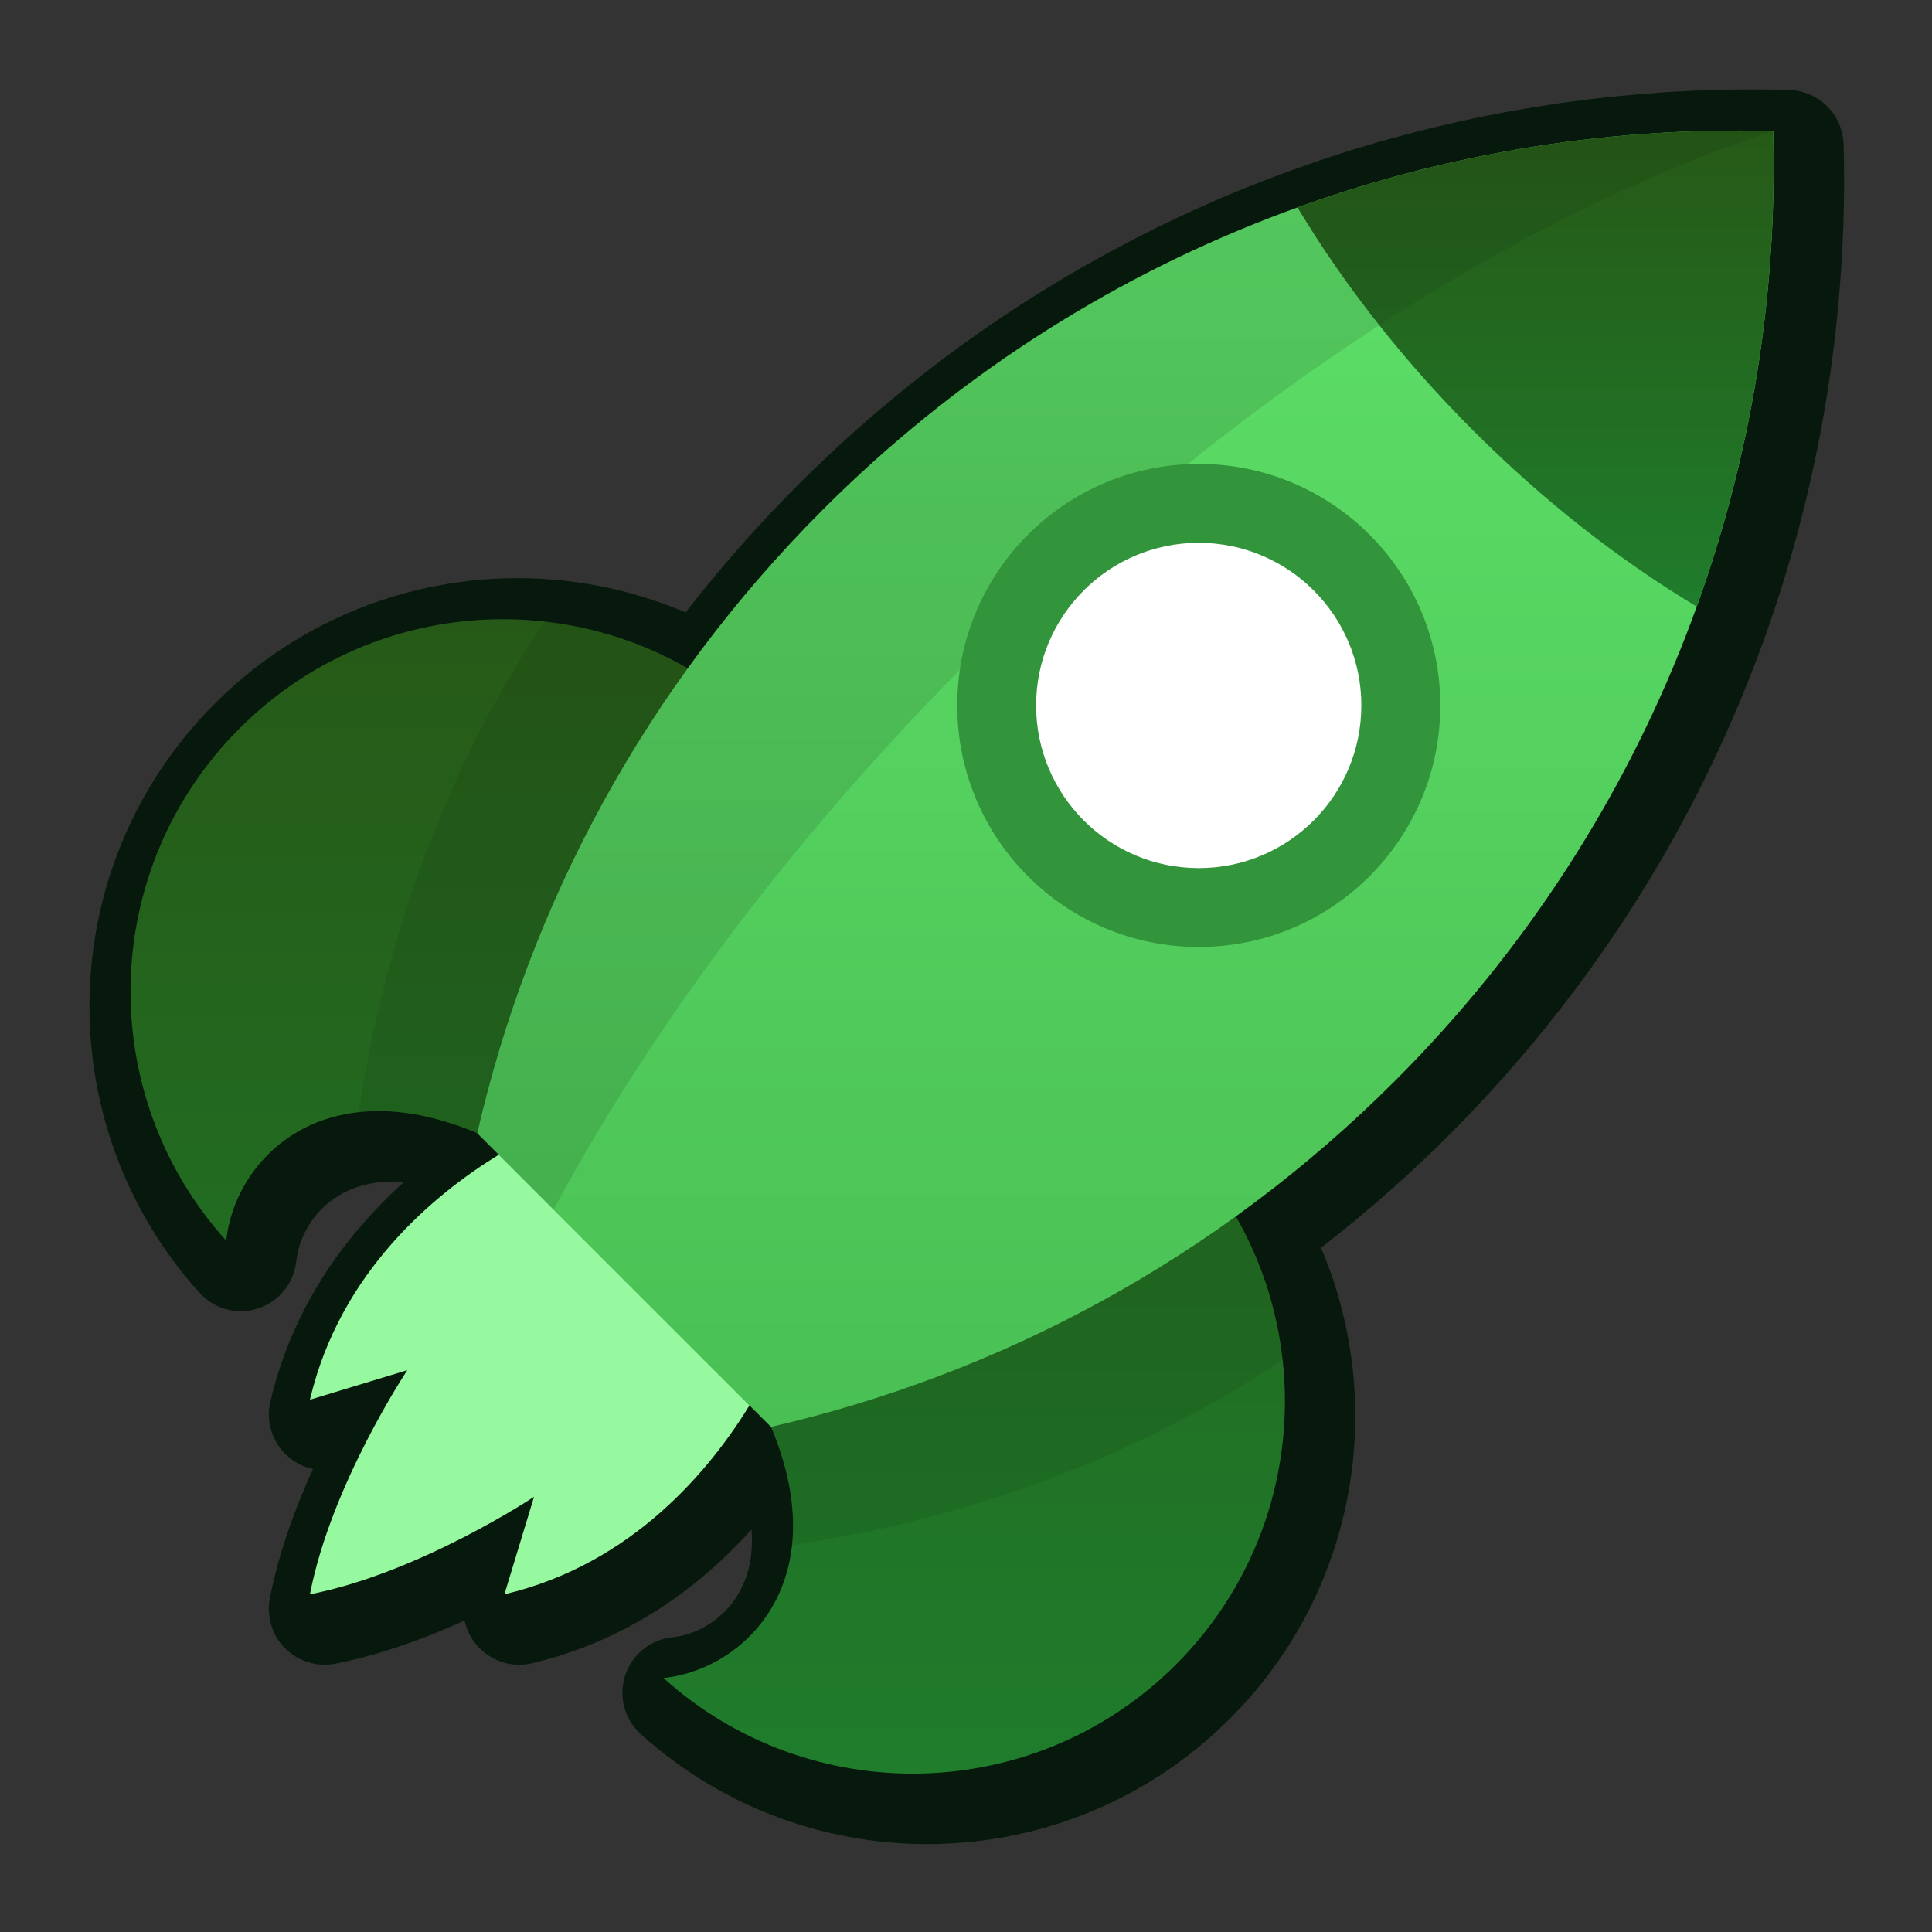 <?xml version="1.0" encoding="UTF-8"?>
<svg xmlns="http://www.w3.org/2000/svg" width="24" height="24" viewBox="0 0 24 24" fill="none">
  <rect x="0" y="0" width="24" height="24" fill="#333333" stroke="none"/>
  <path d="M22.186 1.636H22.192C22.198 1.636 22.199 1.636 22.215 1.637C22.236 1.637 22.256 1.643 22.274 1.65L22.278 1.651C22.282 1.653 22.285 1.655 22.288 1.657C22.297 1.662 22.306 1.667 22.314 1.674C22.319 1.678 22.324 1.682 22.328 1.686C22.335 1.693 22.342 1.7 22.348 1.708C22.35 1.711 22.352 1.715 22.355 1.719C22.36 1.727 22.366 1.736 22.37 1.746C22.371 1.747 22.37 1.749 22.371 1.751C22.372 1.754 22.372 1.757 22.373 1.761C22.377 1.774 22.38 1.788 22.381 1.802L22.382 1.805V1.806H22.383C22.401 2.466 22.377 3.127 22.314 3.786C22.312 3.815 22.309 3.843 22.307 3.872C22.297 3.973 22.285 4.074 22.273 4.176C22.269 4.215 22.264 4.254 22.259 4.294C22.249 4.372 22.239 4.45 22.227 4.528C22.221 4.575 22.214 4.621 22.207 4.668C22.174 4.89 22.136 5.111 22.094 5.332C22.084 5.382 22.073 5.431 22.064 5.481C21.95 6.042 21.808 6.598 21.635 7.146C20.875 9.556 19.541 11.823 17.632 13.733C17.04 14.325 16.412 14.86 15.758 15.342C15.773 15.37 15.789 15.397 15.803 15.425C15.84 15.498 15.875 15.572 15.908 15.647C16.091 16.061 16.211 16.496 16.271 16.937C16.277 16.976 16.283 17.015 16.287 17.055C16.443 18.454 15.985 19.909 14.912 20.982C13.097 22.797 10.191 22.855 8.308 21.156C8.257 21.11 8.239 21.038 8.26 20.974C8.281 20.909 8.338 20.863 8.405 20.855C9.049 20.787 9.748 20.274 9.849 19.365C9.849 19.363 9.848 19.361 9.849 19.359C9.889 18.983 9.828 18.531 9.61 18.003L9.521 17.913C8.994 18.709 8.033 19.792 6.488 20.156C6.428 20.17 6.365 20.15 6.322 20.105C6.28 20.06 6.265 19.996 6.283 19.937L6.519 19.16C6.379 19.241 6.209 19.337 6.015 19.436C5.483 19.709 4.771 20.02 4.065 20.157C4.009 20.168 3.951 20.15 3.91 20.11C3.869 20.07 3.851 20.01 3.862 19.954C4 19.246 4.311 18.534 4.583 18.003C4.682 17.81 4.777 17.64 4.857 17.501L4.083 17.736C4.024 17.754 3.959 17.739 3.914 17.697C3.869 17.655 3.849 17.591 3.863 17.531C4.227 15.987 5.31 15.024 6.105 14.498L6.015 14.407C5.487 14.19 5.035 14.129 4.659 14.17C3.747 14.268 3.232 14.968 3.164 15.613C3.157 15.681 3.11 15.739 3.045 15.76C2.98 15.78 2.909 15.761 2.863 15.711C1.164 13.827 1.222 10.922 3.036 9.107C4.109 8.034 5.566 7.575 6.965 7.731C7.308 7.77 7.648 7.845 7.979 7.958C8.188 8.029 8.394 8.115 8.594 8.216L8.676 8.26C9.157 7.605 9.693 6.979 10.285 6.387C10.79 5.882 11.32 5.417 11.871 4.993C11.915 4.959 11.96 4.925 12.005 4.891C12.076 4.838 12.147 4.784 12.219 4.731C12.243 4.713 12.268 4.696 12.293 4.679C12.827 4.294 13.379 3.945 13.946 3.634C13.995 3.607 14.045 3.581 14.094 3.555C14.417 3.381 14.745 3.218 15.077 3.068C15.101 3.058 15.125 3.048 15.148 3.037C15.252 2.991 15.356 2.945 15.461 2.901C15.479 2.893 15.498 2.886 15.517 2.878C15.621 2.834 15.725 2.793 15.83 2.752C15.855 2.742 15.881 2.732 15.906 2.723C16.005 2.684 16.104 2.647 16.203 2.611C16.233 2.6 16.262 2.59 16.292 2.579C16.386 2.546 16.479 2.513 16.573 2.481C16.609 2.469 16.644 2.457 16.68 2.445C16.759 2.419 16.838 2.394 16.917 2.369C16.951 2.358 16.985 2.348 17.019 2.338C17.114 2.309 17.21 2.28 17.307 2.253C17.327 2.247 17.347 2.242 17.367 2.236C17.455 2.211 17.543 2.187 17.632 2.164C17.702 2.146 17.772 2.128 17.842 2.11C17.886 2.099 17.93 2.089 17.975 2.078C18.05 2.06 18.126 2.043 18.201 2.026C18.204 2.025 18.208 2.024 18.211 2.023C18.268 2.01 18.326 1.998 18.384 1.986C18.427 1.977 18.47 1.968 18.513 1.959C18.602 1.941 18.691 1.924 18.78 1.907C18.83 1.898 18.88 1.89 18.93 1.881C18.981 1.872 19.032 1.862 19.084 1.853L19.178 1.838C19.222 1.831 19.267 1.824 19.311 1.817C19.385 1.806 19.459 1.794 19.532 1.784C19.564 1.78 19.595 1.776 19.627 1.772C19.671 1.767 19.714 1.761 19.758 1.756C19.774 1.754 19.791 1.751 19.808 1.749C19.836 1.745 19.864 1.742 19.893 1.739C20.133 1.711 20.373 1.689 20.614 1.672C20.624 1.671 20.634 1.669 20.644 1.669C20.729 1.663 20.814 1.659 20.898 1.654C20.948 1.651 20.997 1.649 21.047 1.646C21.426 1.63 21.806 1.626 22.186 1.636Z" fill="#06190C"></path>
  <path d="M22.186 1.636L22.172 2.155H22.186V1.636ZM22.192 1.636L22.226 1.117C22.215 1.117 22.203 1.116 22.192 1.116V1.636ZM22.215 1.637L22.232 1.117L22.231 1.117L22.215 1.637ZM22.274 1.65L22.077 2.13C22.1 2.14 22.124 2.148 22.148 2.154L22.274 1.65ZM22.278 1.651L22.487 1.176C22.46 1.164 22.433 1.154 22.404 1.147L22.278 1.651ZM22.288 1.657L22.048 2.118L22.049 2.118L22.288 1.657ZM22.314 1.674L22.634 1.264L22.633 1.263L22.314 1.674ZM22.328 1.686L21.967 2.06L21.968 2.06L22.328 1.686ZM22.348 1.708L22.766 1.4L22.766 1.4L22.348 1.708ZM22.355 1.719L21.914 1.995L21.915 1.995L22.355 1.719ZM22.37 1.746L22.853 1.554L22.853 1.554L22.37 1.746ZM22.371 1.751L21.881 1.924L21.883 1.928L22.371 1.751ZM22.373 1.761L21.875 1.91L21.875 1.91L22.373 1.761ZM22.381 1.802L21.862 1.826C21.864 1.874 21.873 1.921 21.888 1.966L22.381 1.802ZM22.382 1.805H22.901C22.901 1.749 22.892 1.693 22.875 1.64L22.382 1.805ZM22.382 1.806H21.862C21.862 2.092 22.095 2.325 22.382 2.325V1.806ZM22.383 1.806L22.902 1.791C22.894 1.51 22.664 1.286 22.383 1.286V1.806ZM22.314 3.786L21.797 3.737L21.797 3.737L22.314 3.786ZM22.307 3.872L22.823 3.924L22.823 3.924L22.307 3.872ZM22.273 4.176L21.758 4.114L21.758 4.114L22.273 4.176ZM22.259 4.294L22.774 4.359L22.774 4.359L22.259 4.294ZM22.227 4.528L21.713 4.456L21.713 4.456L22.227 4.528ZM22.207 4.668L22.721 4.745L22.721 4.745L22.207 4.668ZM22.094 5.332L21.584 5.234L21.584 5.234L22.094 5.332ZM22.064 5.481L22.573 5.584L22.573 5.584L22.064 5.481ZM21.635 7.146L21.139 6.99L21.139 6.99L21.635 7.146ZM17.632 13.733L17.999 14.101L17.999 14.101L17.632 13.733ZM15.758 15.342L15.45 14.923C15.242 15.076 15.178 15.358 15.299 15.585L15.758 15.342ZM15.803 15.425L16.266 15.19L16.266 15.19L15.803 15.425ZM15.908 15.647L15.433 15.857L15.433 15.857L15.908 15.647ZM16.271 16.937L16.786 16.867L16.786 16.867L16.271 16.937ZM16.287 17.055L15.771 17.112L15.771 17.112L16.287 17.055ZM14.912 20.982L15.279 21.349L15.279 21.349L14.912 20.982ZM8.308 21.156L7.96 21.542L7.96 21.542L8.308 21.156ZM8.26 20.974L7.766 20.812L7.766 20.814L8.26 20.974ZM8.405 20.855L8.351 20.339L8.349 20.339L8.405 20.855ZM9.849 19.365L10.365 19.422C10.366 19.416 10.366 19.409 10.367 19.402L9.849 19.365ZM9.849 19.359L9.332 19.303L9.332 19.304L9.849 19.359ZM9.61 18.003L10.091 17.805C10.064 17.741 10.026 17.684 9.978 17.636L9.61 18.003ZM9.521 17.913L9.888 17.546C9.778 17.435 9.624 17.381 9.468 17.396C9.313 17.412 9.173 17.496 9.087 17.626L9.521 17.913ZM6.488 20.156L6.607 20.662L6.607 20.662L6.488 20.156ZM6.322 20.105L5.943 20.46L5.944 20.461L6.322 20.105ZM6.283 19.937L5.786 19.787L5.786 19.787L6.283 19.937ZM6.519 19.16L7.016 19.311C7.077 19.106 7.008 18.885 6.841 18.753C6.674 18.62 6.443 18.604 6.258 18.711L6.519 19.16ZM6.015 19.436L6.252 19.899L6.252 19.898L6.015 19.436ZM4.065 20.157L4.165 20.667L4.165 20.667L4.065 20.157ZM3.91 20.11L3.543 20.478L3.545 20.479L3.91 20.11ZM3.862 19.954L3.352 19.855L3.352 19.855L3.862 19.954ZM4.583 18.003L4.121 17.766L4.121 17.766L4.583 18.003ZM4.857 17.501L5.307 17.762C5.414 17.577 5.397 17.346 5.265 17.178C5.132 17.011 4.911 16.942 4.706 17.004L4.857 17.501ZM4.083 17.736L4.234 18.233L4.234 18.233L4.083 17.736ZM3.914 17.697L3.559 18.076L3.56 18.077L3.914 17.697ZM3.863 17.531L3.358 17.412L3.358 17.412L3.863 17.531ZM6.105 14.498L6.392 14.931C6.522 14.845 6.607 14.705 6.622 14.55C6.638 14.395 6.583 14.241 6.473 14.131L6.105 14.498ZM6.015 14.407L6.382 14.04C6.333 13.991 6.276 13.953 6.212 13.927L6.015 14.407ZM4.659 14.17L4.715 14.686L4.715 14.686L4.659 14.17ZM3.164 15.613L3.68 15.668L3.681 15.668L3.164 15.613ZM3.045 15.76L3.204 16.254L3.205 16.254L3.045 15.76ZM2.863 15.711L2.478 16.059L2.478 16.059L2.863 15.711ZM3.036 9.107L2.669 8.74L2.669 8.74L3.036 9.107ZM6.965 7.731L7.023 7.215L7.023 7.215L6.965 7.731ZM7.979 7.958L7.811 8.449L7.811 8.45L7.979 7.958ZM8.594 8.216L8.839 7.758L8.828 7.752L8.594 8.216ZM8.676 8.26L8.431 8.717C8.658 8.839 8.941 8.776 9.094 8.567L8.676 8.26ZM10.285 6.387L9.918 6.019L9.918 6.019L10.285 6.387ZM11.871 4.993L11.554 4.582L11.554 4.582L11.871 4.993ZM12.005 4.891L12.318 5.306L12.318 5.306L12.005 4.891ZM12.219 4.731L11.913 4.311L11.913 4.312L12.219 4.731ZM12.293 4.679L12.597 5.1L12.597 5.1L12.293 4.679ZM13.946 3.634L13.696 3.179L13.696 3.179L13.946 3.634ZM14.094 3.555L14.339 4.012L14.339 4.012L14.094 3.555ZM15.077 3.068L14.863 2.595L14.863 2.595L15.077 3.068ZM15.148 3.037L15.36 3.511L15.36 3.511L15.148 3.037ZM15.461 2.901L15.259 2.422L15.259 2.422L15.461 2.901ZM15.517 2.878L15.716 3.357L15.716 3.357L15.517 2.878ZM15.83 2.752L15.64 2.268L15.64 2.268L15.83 2.752ZM15.906 2.723L16.093 3.207L16.093 3.207L15.906 2.723ZM16.203 2.611L16.026 2.123L16.026 2.123L16.203 2.611ZM16.292 2.579L16.467 3.068L16.467 3.068L16.292 2.579ZM16.573 2.481L16.407 1.989L16.407 1.989L16.573 2.481ZM16.68 2.445L16.842 2.939L16.842 2.939L16.68 2.445ZM16.917 2.369L17.072 2.865L17.072 2.865L16.917 2.369ZM17.019 2.338L16.867 1.841L16.867 1.841L17.019 2.338ZM17.307 2.253L17.449 2.752L17.449 2.752L17.307 2.253ZM17.367 2.236L17.227 1.736L17.227 1.736L17.367 2.236ZM17.632 2.164L17.764 2.666L17.764 2.666L17.632 2.164ZM17.842 2.11L17.717 1.606L17.717 1.606L17.842 2.11ZM17.975 2.078L18.095 2.583L18.096 2.583L17.975 2.078ZM18.201 2.026L18.088 1.519L18.087 1.519L18.201 2.026ZM18.211 2.023L18.324 2.53L18.324 2.53L18.211 2.023ZM18.384 1.986L18.491 2.494L18.492 2.494L18.384 1.986ZM18.513 1.959L18.409 1.45L18.409 1.45L18.513 1.959ZM18.78 1.907L18.875 2.418L18.875 2.418L18.78 1.907ZM18.93 1.881L18.839 1.369L18.839 1.369L18.93 1.881ZM19.084 1.853L18.999 1.341L18.999 1.341L19.084 1.853ZM19.178 1.838L19.095 1.325L19.092 1.325L19.178 1.838ZM19.311 1.817L19.233 1.304L19.233 1.304L19.311 1.817ZM19.532 1.784L19.603 2.299L19.603 2.299L19.532 1.784ZM19.627 1.772L19.559 1.257L19.559 1.257L19.627 1.772ZM19.758 1.756L19.694 1.24L19.694 1.24L19.758 1.756ZM19.808 1.749L19.87 2.264L19.87 2.264L19.808 1.749ZM19.893 1.739L19.952 2.255L19.952 2.255L19.893 1.739ZM20.614 1.672L20.578 1.154L20.578 1.154L20.614 1.672ZM20.644 1.669L20.679 2.187L20.679 2.187L20.644 1.669ZM20.898 1.654L20.871 1.135L20.871 1.135L20.898 1.654ZM21.047 1.646L21.07 2.165L21.07 2.165L21.047 1.646ZM22.186 1.636V2.155H22.192V1.636V1.116H22.186V1.636ZM22.192 1.636L22.159 2.154C22.159 2.154 22.159 2.154 22.16 2.154C22.16 2.154 22.162 2.154 22.163 2.154C22.167 2.154 22.171 2.155 22.175 2.155C22.183 2.155 22.191 2.155 22.199 2.156L22.215 1.637L22.231 1.117C22.227 1.117 22.225 1.117 22.224 1.117C22.223 1.117 22.223 1.117 22.224 1.117C22.226 1.117 22.227 1.117 22.229 1.117C22.229 1.117 22.229 1.117 22.229 1.117C22.228 1.117 22.227 1.117 22.226 1.117L22.192 1.636ZM22.215 1.637L22.198 2.156C22.142 2.154 22.1 2.14 22.077 2.13L22.274 1.65L22.472 1.17C22.411 1.145 22.33 1.121 22.232 1.117L22.215 1.637ZM22.274 1.65L22.148 2.154L22.152 2.155L22.278 1.651L22.404 1.147L22.4 1.146L22.274 1.65ZM22.278 1.651L22.07 2.127C22.046 2.116 22.027 2.106 22.016 2.099C22.01 2.096 22.005 2.093 22.002 2.091C21.999 2.089 21.996 2.087 21.996 2.087C21.995 2.086 21.995 2.086 21.995 2.086C21.995 2.086 21.996 2.087 21.997 2.087C21.999 2.088 22.002 2.091 22.006 2.093C22.014 2.098 22.029 2.108 22.048 2.118L22.288 1.657L22.528 1.196C22.546 1.206 22.559 1.214 22.565 1.218C22.569 1.22 22.571 1.222 22.572 1.222C22.572 1.223 22.573 1.223 22.572 1.223C22.572 1.222 22.572 1.222 22.571 1.222C22.569 1.22 22.559 1.213 22.546 1.206C22.532 1.198 22.512 1.187 22.487 1.176L22.278 1.651ZM22.288 1.657L22.049 2.118C22.038 2.112 22.018 2.101 21.996 2.084L22.314 1.674L22.633 1.263C22.594 1.233 22.557 1.212 22.528 1.196L22.288 1.657ZM22.314 1.674L21.995 2.084C21.978 2.07 21.966 2.058 21.962 2.054C21.96 2.053 21.959 2.051 21.96 2.052C21.96 2.053 21.963 2.056 21.967 2.06L22.328 1.686L22.689 1.313C22.691 1.314 22.692 1.316 22.69 1.314C22.689 1.313 22.685 1.309 22.681 1.305C22.673 1.297 22.656 1.281 22.634 1.264L22.314 1.674ZM22.328 1.686L21.968 2.06C21.968 2.061 21.964 2.057 21.957 2.05C21.951 2.043 21.941 2.031 21.93 2.016L22.348 1.708L22.766 1.4C22.733 1.355 22.7 1.324 22.689 1.313L22.328 1.686ZM22.348 1.708L21.929 2.015C21.918 2 21.91 1.988 21.909 1.985C21.908 1.984 21.907 1.983 21.909 1.985C21.909 1.986 21.912 1.99 21.914 1.995L22.355 1.719L22.794 1.443C22.796 1.445 22.797 1.447 22.797 1.447C22.797 1.447 22.797 1.447 22.797 1.446C22.797 1.446 22.796 1.446 22.796 1.445C22.796 1.444 22.795 1.443 22.794 1.441C22.79 1.435 22.78 1.419 22.766 1.4L22.348 1.708ZM22.355 1.719L21.915 1.995C21.917 1.998 21.919 2.001 21.92 2.003C21.92 2.004 21.921 2.004 21.921 2.005C21.922 2.006 21.922 2.006 21.922 2.006C21.923 2.008 21.921 2.005 21.919 2.001C21.914 1.993 21.9 1.97 21.888 1.938L22.37 1.746L22.853 1.554C22.836 1.512 22.818 1.48 22.807 1.463C22.802 1.454 22.797 1.447 22.796 1.444C22.793 1.44 22.794 1.441 22.794 1.442L22.355 1.719ZM22.37 1.746L21.887 1.938C21.872 1.898 21.864 1.864 21.86 1.844C21.858 1.833 21.857 1.825 21.856 1.819C21.855 1.814 21.855 1.81 21.855 1.81C21.855 1.809 21.855 1.81 21.855 1.811C21.855 1.812 21.855 1.814 21.856 1.816C21.856 1.82 21.857 1.827 21.859 1.836C21.86 1.846 21.863 1.858 21.866 1.873C21.87 1.887 21.875 1.904 21.881 1.924L22.371 1.751L22.861 1.578C22.867 1.597 22.872 1.614 22.876 1.628C22.879 1.642 22.881 1.654 22.883 1.663C22.884 1.672 22.885 1.679 22.886 1.682C22.886 1.685 22.887 1.689 22.886 1.687C22.886 1.686 22.886 1.682 22.885 1.676C22.884 1.67 22.883 1.661 22.881 1.65C22.877 1.629 22.869 1.595 22.853 1.554L22.37 1.746ZM22.371 1.751L21.883 1.928C21.872 1.897 21.866 1.871 21.862 1.854C21.861 1.846 21.86 1.839 21.859 1.835C21.858 1.83 21.858 1.827 21.858 1.826C21.858 1.826 21.858 1.826 21.858 1.826C21.858 1.826 21.858 1.826 21.858 1.826C21.858 1.826 21.858 1.826 21.858 1.826C21.858 1.826 21.858 1.827 21.858 1.827C21.858 1.827 21.858 1.828 21.858 1.83C21.858 1.833 21.859 1.838 21.86 1.845C21.863 1.858 21.867 1.882 21.875 1.91L22.373 1.761L22.87 1.611C22.878 1.638 22.883 1.66 22.885 1.671C22.886 1.677 22.886 1.682 22.887 1.684C22.887 1.685 22.887 1.688 22.887 1.685C22.887 1.684 22.886 1.679 22.885 1.674C22.884 1.669 22.883 1.661 22.881 1.652C22.878 1.634 22.871 1.606 22.859 1.573L22.371 1.751ZM22.373 1.761L21.875 1.91C21.874 1.904 21.864 1.872 21.862 1.826L22.381 1.802L22.9 1.777C22.896 1.704 22.881 1.645 22.87 1.611L22.373 1.761ZM22.381 1.802L21.888 1.966L21.889 1.969L22.382 1.805L22.875 1.64L22.874 1.637L22.381 1.802ZM22.382 1.805H21.862V1.806H22.382H22.901V1.805H22.382ZM22.382 1.806V2.325H22.383V1.806V1.286H22.382V1.806ZM22.383 1.806L21.864 1.82C21.881 2.458 21.858 3.099 21.797 3.737L22.314 3.786L22.831 3.835C22.896 3.156 22.921 2.474 22.902 1.791L22.383 1.806ZM22.314 3.786L21.797 3.737C21.793 3.783 21.793 3.788 21.79 3.82L22.307 3.872L22.823 3.924C22.826 3.899 22.83 3.847 22.831 3.835L22.314 3.786ZM22.307 3.872L21.79 3.82C21.78 3.918 21.769 4.016 21.758 4.114L22.273 4.176L22.789 4.237C22.802 4.132 22.813 4.028 22.823 3.924L22.307 3.872ZM22.273 4.176L21.758 4.114C21.753 4.151 21.748 4.189 21.744 4.229L22.259 4.294L22.774 4.359C22.779 4.32 22.784 4.279 22.789 4.237L22.273 4.176ZM22.259 4.294L21.744 4.229C21.734 4.305 21.724 4.38 21.713 4.456L22.227 4.528L22.742 4.601C22.753 4.52 22.764 4.439 22.774 4.359L22.259 4.294ZM22.227 4.528L21.713 4.456C21.707 4.5 21.7 4.544 21.693 4.591L22.207 4.668L22.721 4.745C22.728 4.699 22.735 4.65 22.742 4.601L22.227 4.528ZM22.207 4.668L21.693 4.591C21.661 4.806 21.625 5.021 21.584 5.234L22.094 5.332L22.604 5.43C22.648 5.202 22.686 4.973 22.721 4.745L22.207 4.668ZM22.094 5.332L21.584 5.234C21.575 5.281 21.566 5.32 21.554 5.378L22.064 5.481L22.573 5.584C22.581 5.542 22.594 5.482 22.604 5.43L22.094 5.332ZM22.064 5.481L21.554 5.378C21.445 5.922 21.307 6.46 21.139 6.99L21.635 7.146L22.13 7.303C22.309 6.736 22.456 6.162 22.573 5.584L22.064 5.481ZM21.635 7.146L21.139 6.99C20.404 9.322 19.114 11.517 17.265 13.366L17.632 13.733L17.999 14.101C19.969 12.13 21.346 9.79 22.13 7.302L21.635 7.146ZM17.632 13.733L17.265 13.366C16.692 13.939 16.084 14.457 15.45 14.923L15.758 15.342L16.066 15.76C16.74 15.264 17.388 14.712 17.999 14.101L17.632 13.733ZM15.758 15.342L15.299 15.585C15.332 15.648 15.324 15.629 15.339 15.659L15.803 15.425L16.266 15.19C16.255 15.167 16.243 15.146 16.235 15.132C16.226 15.115 16.221 15.107 16.216 15.098L15.758 15.342ZM15.803 15.425L15.339 15.659C15.372 15.725 15.404 15.791 15.433 15.857L15.908 15.647L16.383 15.437C16.346 15.354 16.307 15.272 16.266 15.19L15.803 15.425ZM15.908 15.647L15.433 15.857C15.596 16.225 15.703 16.613 15.757 17.008L16.271 16.937L16.786 16.867C16.72 16.38 16.587 15.898 16.383 15.437L15.908 15.647ZM16.271 16.937L15.757 17.008C15.764 17.058 15.768 17.081 15.771 17.112L16.287 17.055L16.803 16.997C16.798 16.95 16.79 16.895 16.786 16.867L16.271 16.937ZM16.287 17.055L15.771 17.112C15.91 18.361 15.501 19.658 14.545 20.615L14.912 20.982L15.279 21.349C16.469 20.16 16.976 18.546 16.803 16.997L16.287 17.055ZM14.912 20.982L14.545 20.615C12.927 22.233 10.335 22.285 8.655 20.77L8.308 21.156L7.96 21.542C10.048 23.425 13.268 23.361 15.279 21.349L14.912 20.982ZM8.308 21.156L8.656 20.771C8.762 20.866 8.794 21.01 8.754 21.134L8.26 20.974L7.766 20.814C7.684 21.067 7.752 21.355 7.96 21.542L8.308 21.156ZM8.26 20.974L8.753 21.135C8.711 21.264 8.597 21.357 8.462 21.372L8.405 20.855L8.349 20.339C8.078 20.369 7.851 20.554 7.766 20.812L8.26 20.974ZM8.405 20.855L8.46 21.372C9.318 21.281 10.234 20.601 10.365 19.422L9.849 19.365L9.332 19.308C9.261 19.948 8.78 20.293 8.351 20.339L8.405 20.855ZM9.849 19.365L10.367 19.402C10.368 19.381 10.368 19.363 10.368 19.353C10.368 19.348 10.368 19.344 10.368 19.342C10.367 19.34 10.367 19.338 10.367 19.339C10.367 19.34 10.368 19.342 10.368 19.345C10.368 19.348 10.368 19.353 10.368 19.36C10.368 19.372 10.368 19.391 10.365 19.414L9.849 19.359L9.332 19.304C9.33 19.329 9.329 19.349 9.329 19.362C9.329 19.369 9.329 19.374 9.329 19.378C9.33 19.381 9.33 19.384 9.33 19.385C9.33 19.387 9.33 19.385 9.33 19.384C9.33 19.382 9.329 19.378 9.329 19.374C9.329 19.365 9.329 19.349 9.331 19.328L9.849 19.365ZM9.849 19.359L10.365 19.415C10.417 18.938 10.335 18.398 10.091 17.805L9.61 18.003L9.13 18.201C9.321 18.664 9.362 19.029 9.332 19.303L9.849 19.359ZM9.61 18.003L9.978 17.636L9.888 17.546L9.521 17.913L9.153 18.28L9.243 18.37L9.61 18.003ZM9.521 17.913L9.087 17.626C8.595 18.371 7.73 19.33 6.369 19.651L6.488 20.156L6.607 20.662C8.336 20.255 9.393 19.047 9.954 18.2L9.521 17.913ZM6.488 20.156L6.369 19.651C6.495 19.621 6.619 19.663 6.7 19.749L6.322 20.105L5.944 20.461C6.11 20.637 6.361 20.72 6.607 20.662L6.488 20.156ZM6.322 20.105L6.702 19.751C6.787 19.842 6.816 19.97 6.78 20.087L6.283 19.937L5.786 19.787C5.715 20.023 5.774 20.279 5.943 20.46L6.322 20.105ZM6.283 19.937L6.78 20.088L7.016 19.311L6.519 19.16L6.021 19.009L5.786 19.787L6.283 19.937ZM6.519 19.16L6.258 18.711C6.123 18.789 5.961 18.88 5.778 18.974L6.015 19.436L6.252 19.898C6.456 19.794 6.635 19.693 6.779 19.609L6.519 19.16ZM6.015 19.436L5.778 18.974C5.264 19.238 4.601 19.524 3.966 19.647L4.065 20.157L4.165 20.667C4.94 20.516 5.703 20.18 6.252 19.899L6.015 19.436ZM4.065 20.157L3.966 19.647C4.078 19.625 4.193 19.66 4.275 19.741L3.91 20.11L3.545 20.479C3.708 20.641 3.941 20.71 4.165 20.667L4.065 20.157ZM3.91 20.11L4.277 19.743C4.359 19.824 4.394 19.94 4.372 20.052L3.862 19.954L3.352 19.855C3.309 20.081 3.38 20.315 3.543 20.478L3.91 20.11ZM3.862 19.954L4.372 20.053C4.496 19.415 4.782 18.753 5.045 18.24L4.583 18.003L4.121 17.766C3.839 18.314 3.503 19.077 3.352 19.855L3.862 19.954ZM4.583 18.003L5.045 18.24C5.139 18.056 5.23 17.894 5.307 17.762L4.857 17.501L4.408 17.24C4.324 17.385 4.225 17.563 4.121 17.766L4.583 18.003ZM4.857 17.501L4.706 17.004L3.932 17.239L4.083 17.736L4.234 18.233L5.008 17.998L4.857 17.501ZM4.083 17.736L3.932 17.239C4.05 17.203 4.178 17.233 4.268 17.317L3.914 17.697L3.56 18.077C3.741 18.246 3.998 18.305 4.234 18.233L4.083 17.736ZM3.914 17.697L4.269 17.318C4.357 17.4 4.398 17.525 4.369 17.65L3.863 17.531L3.358 17.412C3.3 17.657 3.381 17.909 3.559 18.076L3.914 17.697ZM3.863 17.531L4.369 17.65C4.689 16.29 5.648 15.423 6.392 14.931L6.105 14.498L5.819 14.065C4.972 14.625 3.765 15.684 3.358 17.412L3.863 17.531ZM6.105 14.498L6.473 14.131L6.382 14.04L6.015 14.407L5.647 14.774L5.738 14.865L6.105 14.498ZM6.015 14.407L6.212 13.927C5.62 13.683 5.08 13.602 4.603 13.653L4.659 14.17L4.715 14.686C4.989 14.656 5.354 14.697 5.817 14.887L6.015 14.407ZM4.659 14.17L4.603 13.653C3.421 13.781 2.739 14.698 2.648 15.558L3.164 15.613L3.681 15.668C3.726 15.238 4.073 14.755 4.715 14.686L4.659 14.17ZM3.164 15.613L2.648 15.558C2.662 15.421 2.756 15.307 2.884 15.266L3.045 15.76L3.205 16.254C3.464 16.17 3.651 15.941 3.68 15.668L3.164 15.613ZM3.045 15.76L2.886 15.265C3.016 15.223 3.158 15.262 3.249 15.363L2.863 15.711L2.478 16.059C2.66 16.261 2.945 16.338 3.204 16.254L3.045 15.76ZM2.863 15.711L3.249 15.363C1.734 13.684 1.785 11.093 3.403 9.474L3.036 9.107L2.669 8.74C0.658 10.751 0.594 13.971 2.478 16.059L2.863 15.711ZM3.036 9.107L3.403 9.475C4.36 8.518 5.658 8.108 6.907 8.247L6.965 7.731L7.023 7.215C5.473 7.042 3.858 7.55 2.669 8.74L3.036 9.107ZM6.965 7.731L6.907 8.247C7.213 8.282 7.516 8.349 7.811 8.449L7.979 7.958L8.146 7.466C7.78 7.341 7.403 7.258 7.023 7.215L6.965 7.731ZM7.979 7.958L7.811 8.45C7.999 8.513 8.182 8.59 8.359 8.679L8.594 8.216L8.828 7.752C8.605 7.639 8.377 7.545 8.146 7.466L7.979 7.958ZM8.594 8.216L8.348 8.674L8.431 8.717L8.676 8.26L8.921 7.802L8.839 7.758L8.594 8.216ZM8.676 8.26L9.094 8.567C9.56 7.934 10.079 7.327 10.652 6.754L10.285 6.387L9.918 6.019C9.307 6.63 8.754 7.277 8.257 7.952L8.676 8.26ZM10.285 6.387L10.652 6.754C11.141 6.265 11.655 5.815 12.188 5.404L11.871 4.993L11.554 4.582C10.986 5.019 10.439 5.498 9.918 6.019L10.285 6.387ZM11.871 4.993L12.188 5.404C12.23 5.372 12.272 5.34 12.318 5.306L12.005 4.891L11.692 4.477C11.648 4.51 11.601 4.545 11.554 4.582L11.871 4.993ZM12.005 4.891L12.318 5.306C12.392 5.25 12.457 5.2 12.525 5.151L12.219 4.731L11.913 4.312C11.836 4.367 11.76 4.426 11.692 4.477L12.005 4.891ZM12.219 4.731L12.525 5.151C12.559 5.126 12.546 5.136 12.597 5.1L12.293 4.679L11.989 4.257C11.98 4.264 11.97 4.271 11.957 4.28C11.944 4.289 11.929 4.3 11.913 4.311L12.219 4.731ZM12.293 4.679L12.597 5.1C13.114 4.728 13.648 4.39 14.197 4.089L13.946 3.634L13.696 3.179C13.111 3.5 12.541 3.86 11.989 4.257L12.293 4.679ZM13.946 3.634L14.197 4.089C14.243 4.063 14.283 4.042 14.339 4.012L14.094 3.555L13.848 3.097C13.806 3.12 13.748 3.15 13.696 3.179L13.946 3.634ZM14.094 3.555L14.339 4.012C14.653 3.844 14.97 3.686 15.291 3.542L15.077 3.068L14.863 2.595C14.52 2.75 14.181 2.918 13.848 3.097L14.094 3.555ZM15.077 3.068L15.291 3.542C15.328 3.525 15.306 3.535 15.36 3.511L15.148 3.037L14.937 2.563C14.928 2.566 14.919 2.57 14.906 2.576C14.895 2.581 14.879 2.588 14.863 2.595L15.077 3.068ZM15.148 3.037L15.36 3.511C15.461 3.466 15.562 3.422 15.662 3.38L15.461 2.901L15.259 2.422C15.151 2.468 15.043 2.515 14.937 2.563L15.148 3.037ZM15.461 2.901L15.662 3.38C15.684 3.371 15.699 3.365 15.716 3.357L15.517 2.878L15.317 2.398C15.297 2.406 15.275 2.416 15.259 2.422L15.461 2.901ZM15.517 2.878L15.716 3.357C15.815 3.316 15.916 3.276 16.02 3.235L15.83 2.752L15.64 2.268C15.535 2.31 15.426 2.353 15.317 2.398L15.517 2.878ZM15.83 2.752L16.02 3.235C16.045 3.225 16.061 3.22 16.093 3.207L15.906 2.723L15.719 2.238C15.701 2.245 15.666 2.258 15.64 2.268L15.83 2.752ZM15.906 2.723L16.093 3.207C16.189 3.17 16.285 3.134 16.381 3.099L16.203 2.611L16.026 2.123C15.923 2.16 15.821 2.199 15.719 2.238L15.906 2.723ZM16.203 2.611L16.381 3.099C16.412 3.088 16.439 3.078 16.467 3.068L16.292 2.579L16.117 2.09C16.086 2.101 16.053 2.113 16.026 2.123L16.203 2.611ZM16.292 2.579L16.467 3.068C16.558 3.036 16.648 3.004 16.739 2.974L16.573 2.481L16.407 1.989C16.31 2.022 16.213 2.055 16.117 2.09L16.292 2.579ZM16.573 2.481L16.739 2.974C16.787 2.957 16.806 2.95 16.842 2.939L16.68 2.445L16.517 1.952C16.482 1.963 16.431 1.981 16.407 1.989L16.573 2.481ZM16.68 2.445L16.842 2.939C16.919 2.913 16.995 2.889 17.072 2.865L16.917 2.369L16.762 1.873C16.68 1.899 16.598 1.925 16.517 1.952L16.68 2.445ZM16.917 2.369L17.072 2.865C17.104 2.855 17.136 2.845 17.17 2.835L17.019 2.338L16.867 1.841C16.833 1.851 16.798 1.862 16.762 1.873L16.917 2.369ZM17.019 2.338L17.17 2.835C17.263 2.806 17.356 2.779 17.449 2.752L17.307 2.253L17.164 1.753C17.065 1.782 16.966 1.811 16.867 1.841L17.019 2.338ZM17.307 2.253L17.449 2.752C17.485 2.742 17.455 2.751 17.508 2.736L17.367 2.236L17.227 1.736C17.22 1.738 17.213 1.74 17.202 1.743C17.192 1.746 17.178 1.749 17.164 1.753L17.307 2.253ZM17.367 2.236L17.508 2.736C17.595 2.712 17.679 2.688 17.764 2.666L17.632 2.164L17.5 1.662C17.407 1.686 17.316 1.711 17.227 1.736L17.367 2.236ZM17.632 2.164L17.764 2.666C17.832 2.648 17.899 2.631 17.967 2.614L17.842 2.11L17.717 1.606C17.644 1.624 17.572 1.643 17.5 1.662L17.632 2.164ZM17.842 2.11L17.967 2.614C18.009 2.604 18.051 2.594 18.095 2.583L17.975 2.078L17.854 1.573C17.809 1.583 17.763 1.595 17.717 1.606L17.842 2.11ZM17.975 2.078L18.096 2.583C18.166 2.566 18.237 2.55 18.315 2.533L18.201 2.026L18.087 1.519C18.014 1.536 17.934 1.554 17.854 1.573L17.975 2.078ZM18.201 2.026L18.315 2.533C18.333 2.529 18.348 2.525 18.357 2.522C18.362 2.52 18.366 2.519 18.368 2.518C18.371 2.517 18.373 2.517 18.373 2.517C18.373 2.516 18.372 2.517 18.371 2.517C18.369 2.518 18.366 2.519 18.362 2.52C18.354 2.522 18.341 2.526 18.324 2.53L18.211 2.023L18.098 1.516C18.079 1.521 18.064 1.525 18.055 1.528C18.05 1.529 18.046 1.531 18.044 1.531C18.041 1.532 18.039 1.533 18.039 1.533C18.039 1.533 18.04 1.533 18.041 1.532C18.043 1.532 18.046 1.531 18.05 1.529C18.058 1.527 18.071 1.523 18.088 1.519L18.201 2.026ZM18.211 2.023L18.324 2.53C18.378 2.518 18.431 2.507 18.491 2.494L18.384 1.986L18.276 1.478C18.221 1.49 18.159 1.503 18.098 1.516L18.211 2.023ZM18.384 1.986L18.492 2.494C18.54 2.484 18.576 2.476 18.616 2.468L18.513 1.959L18.409 1.45C18.363 1.459 18.314 1.47 18.276 1.478L18.384 1.986ZM18.513 1.959L18.616 2.468C18.701 2.45 18.787 2.434 18.875 2.418L18.78 1.907L18.685 1.396C18.595 1.413 18.502 1.431 18.409 1.45L18.513 1.959ZM18.78 1.907L18.875 2.418C18.923 2.409 18.963 2.402 19.02 2.392L18.93 1.881L18.839 1.369C18.797 1.377 18.737 1.387 18.685 1.396L18.78 1.907ZM18.93 1.881L19.02 2.392C19.08 2.382 19.12 2.374 19.169 2.366L19.084 1.853L18.999 1.341C18.945 1.35 18.882 1.362 18.839 1.369L18.93 1.881ZM19.084 1.853L19.169 2.366L19.263 2.35L19.178 1.838L19.092 1.325L18.999 1.341L19.084 1.853ZM19.178 1.838L19.26 2.351C19.302 2.344 19.341 2.338 19.39 2.331L19.311 1.817L19.233 1.304C19.193 1.31 19.142 1.317 19.095 1.325L19.178 1.838ZM19.311 1.817L19.39 2.331C19.469 2.319 19.534 2.308 19.603 2.299L19.532 1.784L19.461 1.27C19.383 1.28 19.301 1.293 19.233 1.304L19.311 1.817ZM19.532 1.784L19.603 2.299C19.657 2.291 19.618 2.297 19.695 2.287L19.627 1.772L19.559 1.257C19.547 1.259 19.536 1.26 19.519 1.262C19.503 1.264 19.483 1.267 19.461 1.27L19.532 1.784ZM19.627 1.772L19.695 2.287C19.736 2.282 19.778 2.277 19.822 2.271L19.758 1.756L19.694 1.24C19.651 1.246 19.605 1.251 19.559 1.257L19.627 1.772ZM19.758 1.756L19.822 2.271C19.836 2.269 19.85 2.267 19.857 2.266C19.866 2.265 19.869 2.265 19.87 2.264L19.808 1.749L19.745 1.233C19.73 1.235 19.716 1.237 19.708 1.238C19.699 1.24 19.696 1.24 19.694 1.24L19.758 1.756ZM19.808 1.749L19.87 2.264C19.897 2.261 19.918 2.259 19.952 2.255L19.893 1.739L19.833 1.223C19.81 1.226 19.775 1.23 19.745 1.233L19.808 1.749ZM19.893 1.739L19.952 2.255C20.185 2.228 20.418 2.206 20.651 2.19L20.614 1.672L20.578 1.154C20.329 1.171 20.081 1.194 19.833 1.223L19.893 1.739ZM20.614 1.672L20.651 2.19C20.661 2.189 20.669 2.188 20.675 2.188C20.681 2.187 20.686 2.186 20.688 2.186C20.691 2.186 20.691 2.186 20.69 2.186C20.688 2.186 20.684 2.187 20.679 2.187L20.644 1.669L20.608 1.151C20.598 1.151 20.589 1.152 20.583 1.153C20.577 1.153 20.572 1.154 20.57 1.154C20.567 1.155 20.567 1.155 20.568 1.154C20.569 1.154 20.573 1.154 20.578 1.154L20.614 1.672ZM20.644 1.669L20.679 2.187C20.759 2.181 20.838 2.177 20.926 2.173L20.898 1.654L20.871 1.135C20.788 1.14 20.698 1.144 20.608 1.151L20.644 1.669ZM20.898 1.654L20.926 2.173C20.98 2.17 21.023 2.167 21.07 2.165L21.047 1.646L21.024 1.127C20.971 1.13 20.915 1.133 20.871 1.135L20.898 1.654ZM21.047 1.646L21.07 2.165C21.437 2.149 21.805 2.145 22.172 2.155L22.186 1.636L22.199 1.116C21.807 1.106 21.415 1.11 21.024 1.127L21.047 1.646Z" fill="#06190C"></path>
  <path d="M9.311 17.458C8.827 18.245 7.867 19.428 6.266 19.805L6.634 18.594C6.634 18.594 5.214 19.539 3.85 19.805C4.115 18.436 5.06 17.021 5.06 17.021L3.85 17.388C4.227 15.787 5.409 14.828 6.196 14.344L9.549 13.64L9.311 17.458Z" fill="#96F99F"></path>
  <path d="M14.608 20.678C12.858 22.427 10.057 22.482 8.242 20.845C8.959 20.769 9.731 20.199 9.839 19.195C9.884 18.779 9.814 18.287 9.578 17.725L5.929 14.076C5.367 13.84 4.875 13.77 4.459 13.815C3.456 13.923 2.886 14.696 2.81 15.412C1.172 13.597 1.227 10.796 2.977 9.047C4.011 8.012 5.414 7.57 6.763 7.721C7.382 7.79 7.989 7.983 8.544 8.302L15.352 15.11C15.671 15.665 15.864 16.273 15.933 16.891C16.084 18.24 15.642 19.643 14.608 20.678Z" fill="url(#paint0_linear_5487_12671)"></path>
  <path d="M15.933 16.891C14.121 18.101 12.049 18.864 9.839 19.195C9.885 18.779 9.814 18.287 9.578 17.725L5.929 14.076C5.367 13.84 4.876 13.77 4.459 13.815C4.79 11.605 5.553 9.533 6.763 7.721C7.382 7.79 7.989 7.983 8.544 8.302L15.352 15.11C15.671 15.665 15.864 16.273 15.933 16.891Z" fill="black" fill-opacity="0.08"></path>
  <path d="M9.578 17.725C12.418 17.073 15.114 15.641 17.327 13.429C20.576 10.18 22.142 5.885 22.027 1.628C17.769 1.512 13.475 3.078 10.226 6.327C8.013 8.54 6.581 11.237 5.929 14.077L9.578 17.725Z" fill="url(#paint1_linear_5487_12671)"></path>
  <path d="M12.071 8.173C9.859 10.385 8.098 12.753 6.878 15.024L5.93 14.076C6.582 11.237 8.014 8.54 10.226 6.327C13.475 3.078 17.77 1.512 22.027 1.628C18.906 2.648 15.32 4.923 12.071 8.173Z" fill="black" fill-opacity="0.11"></path>
  <path d="M21.077 7.535C20.126 6.964 19.183 6.231 18.303 5.351C17.879 4.927 17.488 4.488 17.134 4.04C16.754 3.56 16.414 3.07 16.118 2.577C18.012 1.893 20.01 1.576 21.999 1.627C22.008 1.628 22.018 1.628 22.027 1.628L22.027 1.628C22.081 3.626 21.765 5.632 21.077 7.535Z" fill="url(#paint2_linear_5487_12671)"></path>
  <path d="M22.027 1.628L22.027 1.628C20.477 2.134 18.814 2.95 17.134 4.04C16.754 3.56 16.414 3.07 16.118 2.577C18.012 1.893 20.01 1.576 21.999 1.627C22.008 1.628 22.018 1.628 22.027 1.628Z" fill="black" fill-opacity="0.08"></path>
  <path d="M14.891 11.764C16.548 11.764 17.892 10.421 17.892 8.763C17.892 7.106 16.548 5.763 14.891 5.763C13.234 5.763 11.891 7.106 11.891 8.763C11.891 10.421 13.234 11.764 14.891 11.764Z" fill="#33953B"></path>
  <path d="M14.891 10.784C16.007 10.784 16.911 9.879 16.911 8.763C16.911 7.648 16.007 6.743 14.891 6.743C13.775 6.743 12.871 7.648 12.871 8.763C12.871 9.879 13.775 10.784 14.891 10.784Z" fill="white"></path>
  <defs>
    <linearGradient id="paint0_linear_5487_12671" x1="8.792" y1="7.632" x2="8.792" y2="22.054" gradientUnits="userSpaceOnUse">
      <stop stop-color="#265917"></stop>
      <stop offset="1" stop-color="#1F7D2C"></stop>
    </linearGradient>
    <linearGradient id="paint1_linear_5487_12671" x1="13.981" y1="1.536" x2="13.981" y2="17.67" gradientUnits="userSpaceOnUse">
      <stop stop-color="#5EE169"></stop>
      <stop offset="1" stop-color="#4AC054"></stop>
    </linearGradient>
    <linearGradient id="paint2_linear_5487_12671" x1="19.075" y1="1.597" x2="19.075" y2="7.544" gradientUnits="userSpaceOnUse">
      <stop stop-color="#265917"></stop>
      <stop offset="1" stop-color="#1F7D2C"></stop>
    </linearGradient>
  </defs>
</svg>

